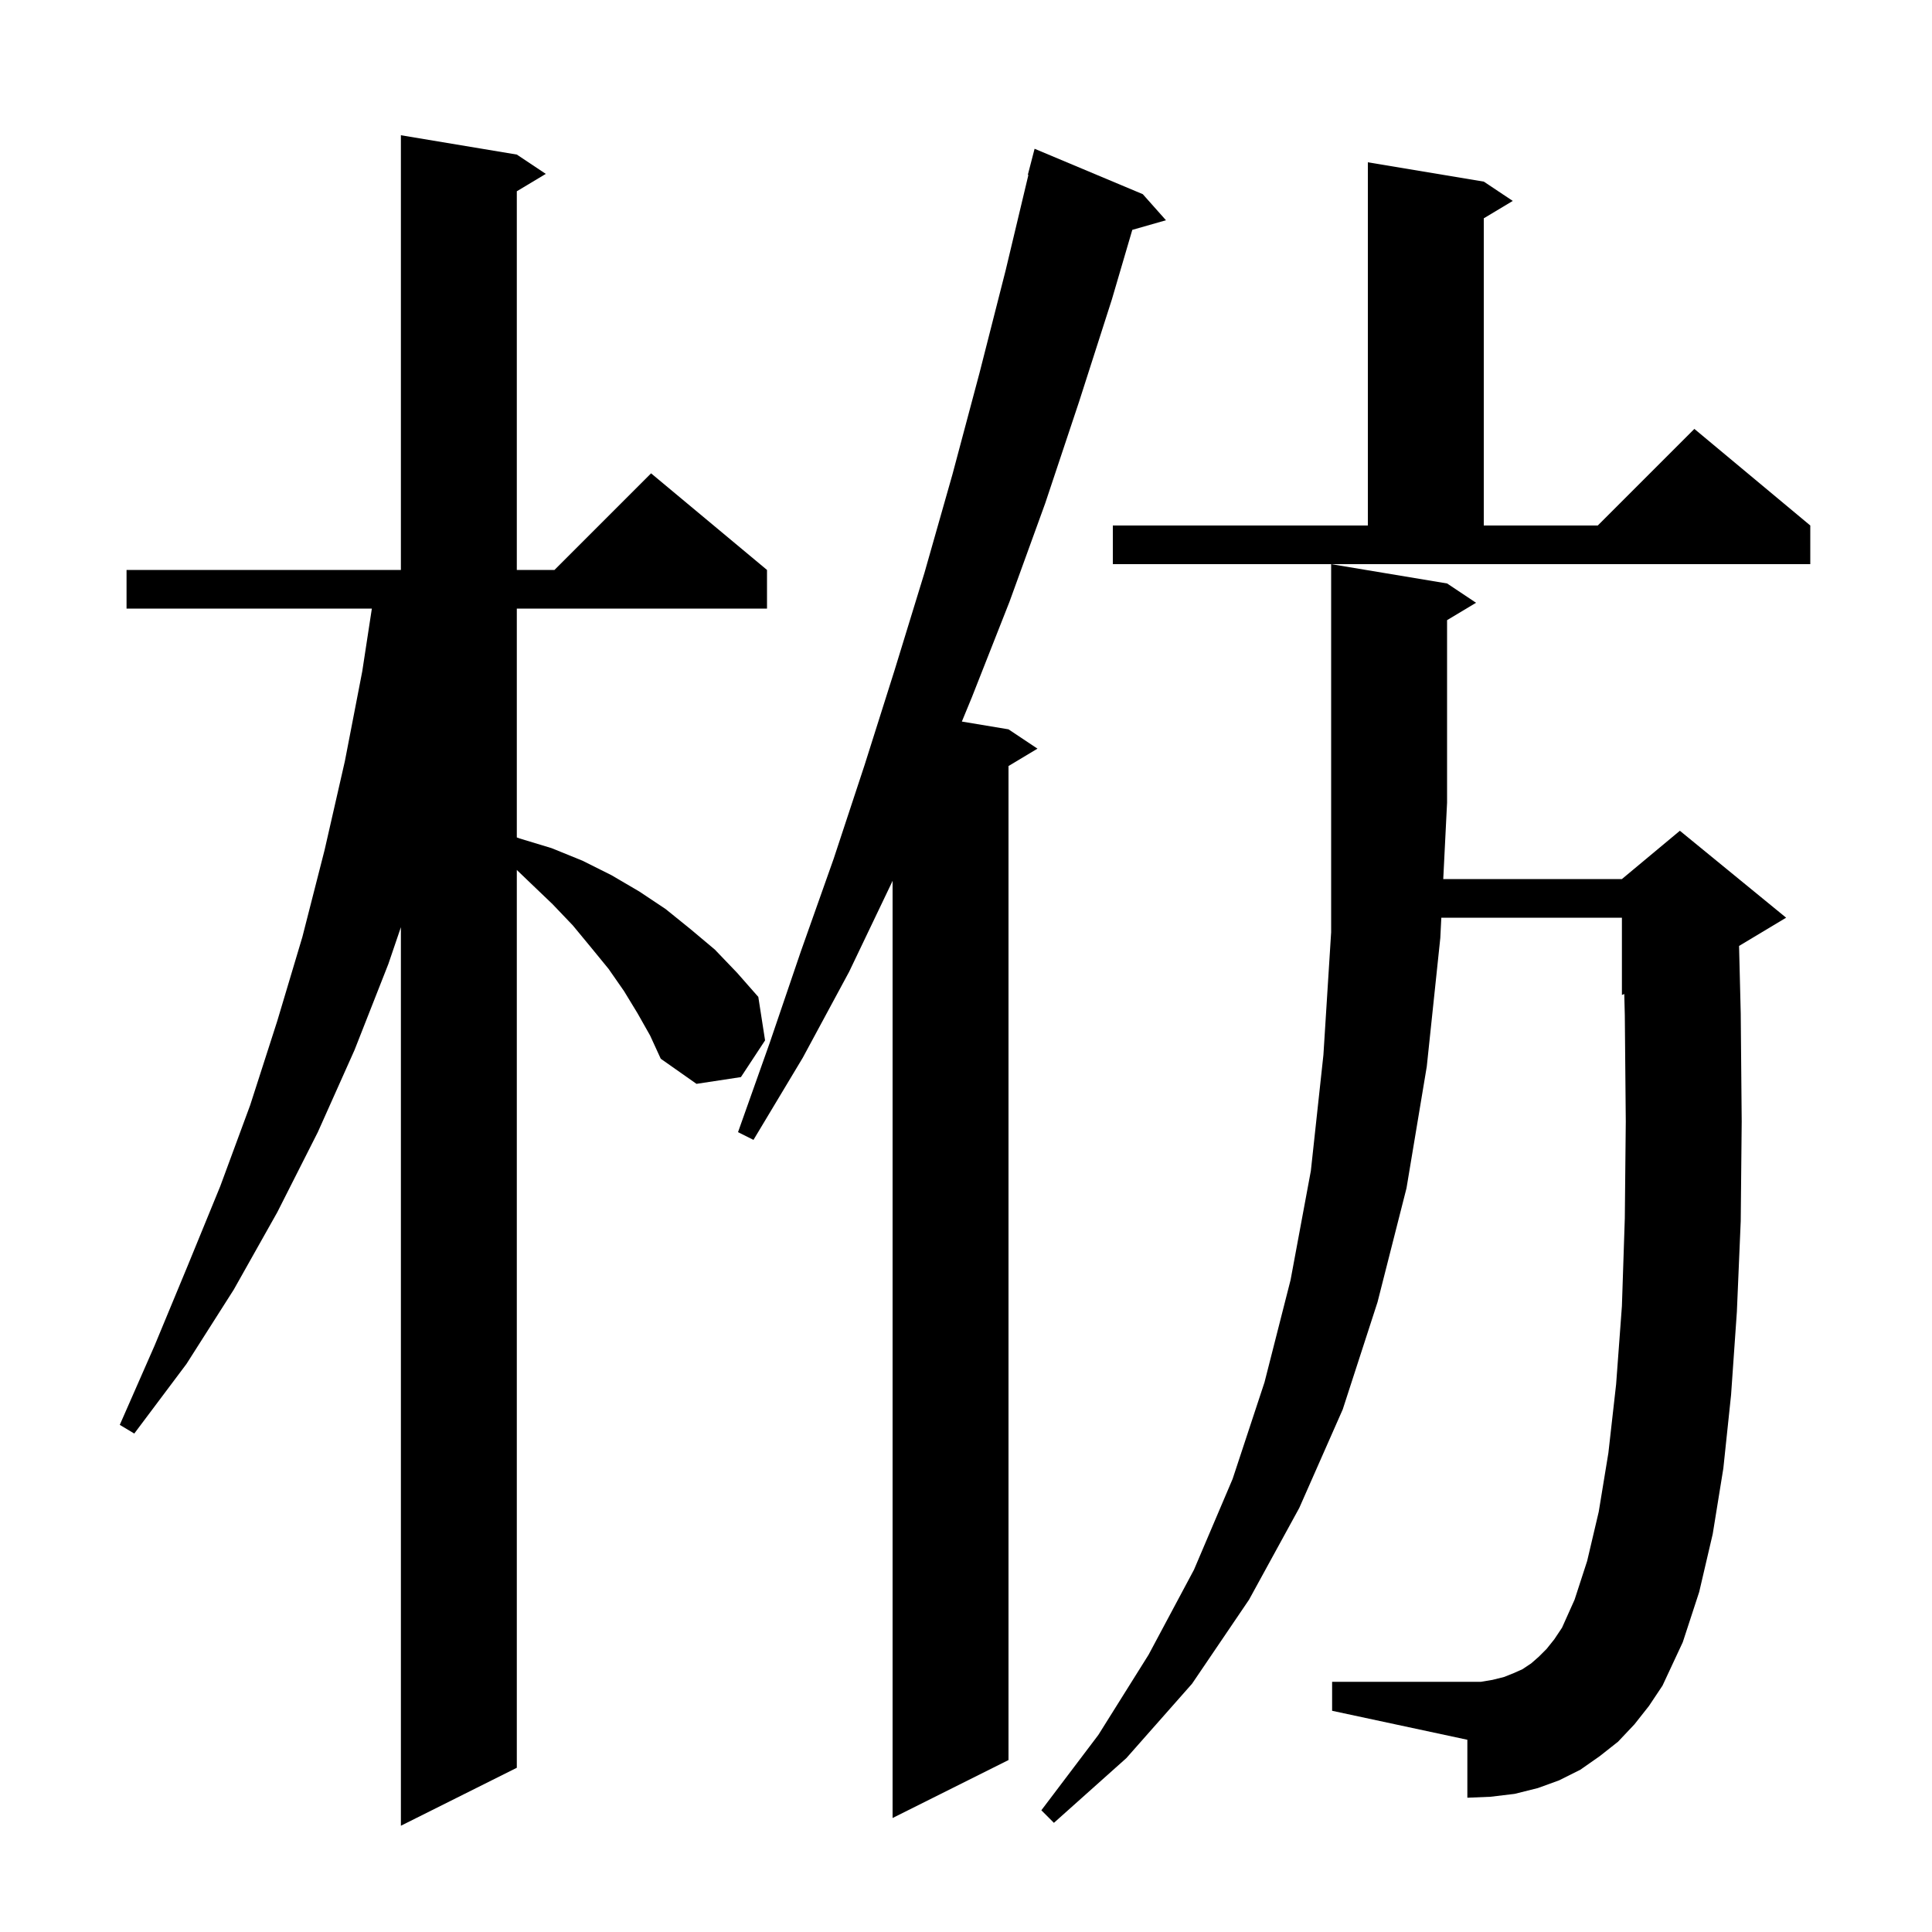 <svg xmlns="http://www.w3.org/2000/svg" xmlns:xlink="http://www.w3.org/1999/xlink" version="1.1" baseProfile="full" viewBox="0 0 200 200" width="200" height="200"><g fill="currentColor"><path d="M 66.0 104.9 L 64.6 102.6 L 63.0 100.3 L 61.2 98.1 L 59.3 95.8 L 57.2 93.6 L 54.9 91.4 L 53.5 90.058 L 53.5 183.0 L 41.5 189.0 L 41.5 95.984 L 40.2 99.8 L 36.7 108.7 L 32.9 117.2 L 28.7 125.5 L 24.2 133.5 L 19.3 141.2 L 13.9 148.4 L 12.4 147.5 L 16.0 139.3 L 19.4 131.1 L 22.8 122.8 L 25.9 114.4 L 28.7 105.7 L 31.3 97.0 L 33.6 88.0 L 35.7 78.8 L 37.5 69.5 L 38.494 63.0 L 13.1 63.0 L 13.1 59.0 L 41.5 59.0 L 41.5 14.0 L 53.5 16.0 L 56.5 18.0 L 53.5 19.8 L 53.5 59.0 L 57.4 59.0 L 67.4 49.0 L 79.4 59.0 L 79.4 63.0 L 53.5 63.0 L 53.5 86.691 L 53.8 86.8 L 57.1 87.8 L 60.3 89.1 L 63.3 90.6 L 66.2 92.3 L 68.9 94.1 L 71.5 96.2 L 74.0 98.3 L 76.3 100.7 L 78.5 103.2 L 79.2 107.7 L 76.7 111.5 L 72.1 112.2 L 68.4 109.6 L 67.3 107.2 Z M 169.2 178.5 L 167.5 180.3 L 165.6 181.8 L 163.6 183.2 L 161.4 184.3 L 159.2 185.1 L 156.8 185.7 L 154.3 186.0 L 151.9 186.1 L 151.9 180.1 L 137.9 177.1 L 137.9 174.1 L 153.3 174.1 L 154.5 173.9 L 155.7 173.6 L 156.7 173.2 L 157.6 172.8 L 158.5 172.2 L 159.3 171.5 L 160.1 170.7 L 160.9 169.7 L 161.7 168.5 L 163.0 165.6 L 164.3 161.6 L 165.5 156.5 L 166.5 150.4 L 167.3 143.3 L 167.9 135.2 L 168.2 126.1 L 168.3 116.1 L 168.2 105.1 L 168.144 102.898 L 167.9 103.0 L 167.9 95.0 L 149.205 95.0 L 149.1 97.1 L 147.7 110.4 L 145.6 123.0 L 142.6 134.8 L 139.0 145.9 L 134.5 156.1 L 129.3 165.6 L 123.4 174.3 L 116.6 182.0 L 109.1 188.7 L 107.8 187.4 L 113.7 179.6 L 118.9 171.3 L 123.6 162.5 L 127.6 153.1 L 130.9 143.1 L 133.6 132.5 L 135.7 121.2 L 137.0 109.2 L 137.8 96.5 L 137.8 58.4 L 149.8 60.4 L 152.8 62.4 L 149.8 64.2 L 149.8 83.1 L 149.405 91.0 L 167.9 91.0 L 173.9 86.0 L 184.9 95.0 L 180.027 97.924 L 180.2 104.9 L 180.3 116.1 L 180.2 126.4 L 179.8 135.8 L 179.2 144.4 L 178.4 152.0 L 177.3 158.8 L 175.9 164.8 L 174.2 170.0 L 172.1 174.5 L 170.7 176.6 Z M 118.3 20.1 L 120.7 22.8 L 117.215 23.796 L 115.1 31.0 L 111.7 41.6 L 108.2 52.1 L 104.5 62.3 L 100.6 72.2 L 99.571 74.695 L 104.4 75.5 L 107.4 77.5 L 104.4 79.3 L 104.4 182.2 L 92.4 188.2 L 92.4 91.179 L 92.3 91.4 L 87.9 100.6 L 83.1 109.5 L 78.0 118.0 L 76.4 117.2 L 79.7 107.9 L 82.9 98.5 L 86.3 88.9 L 89.5 79.2 L 92.6 69.4 L 95.7 59.3 L 98.6 49.1 L 101.4 38.6 L 104.1 28.0 L 106.459 18.11 L 106.4 18.1 L 107.1 15.4 Z M 115.2 54.4 L 141.6 54.4 L 141.6 16.8 L 153.6 18.8 L 156.6 20.8 L 153.6 22.6 L 153.6 54.4 L 165.4 54.4 L 175.4 44.4 L 187.4 54.4 L 187.4 58.4 L 115.2 58.4 Z "/></g></svg>